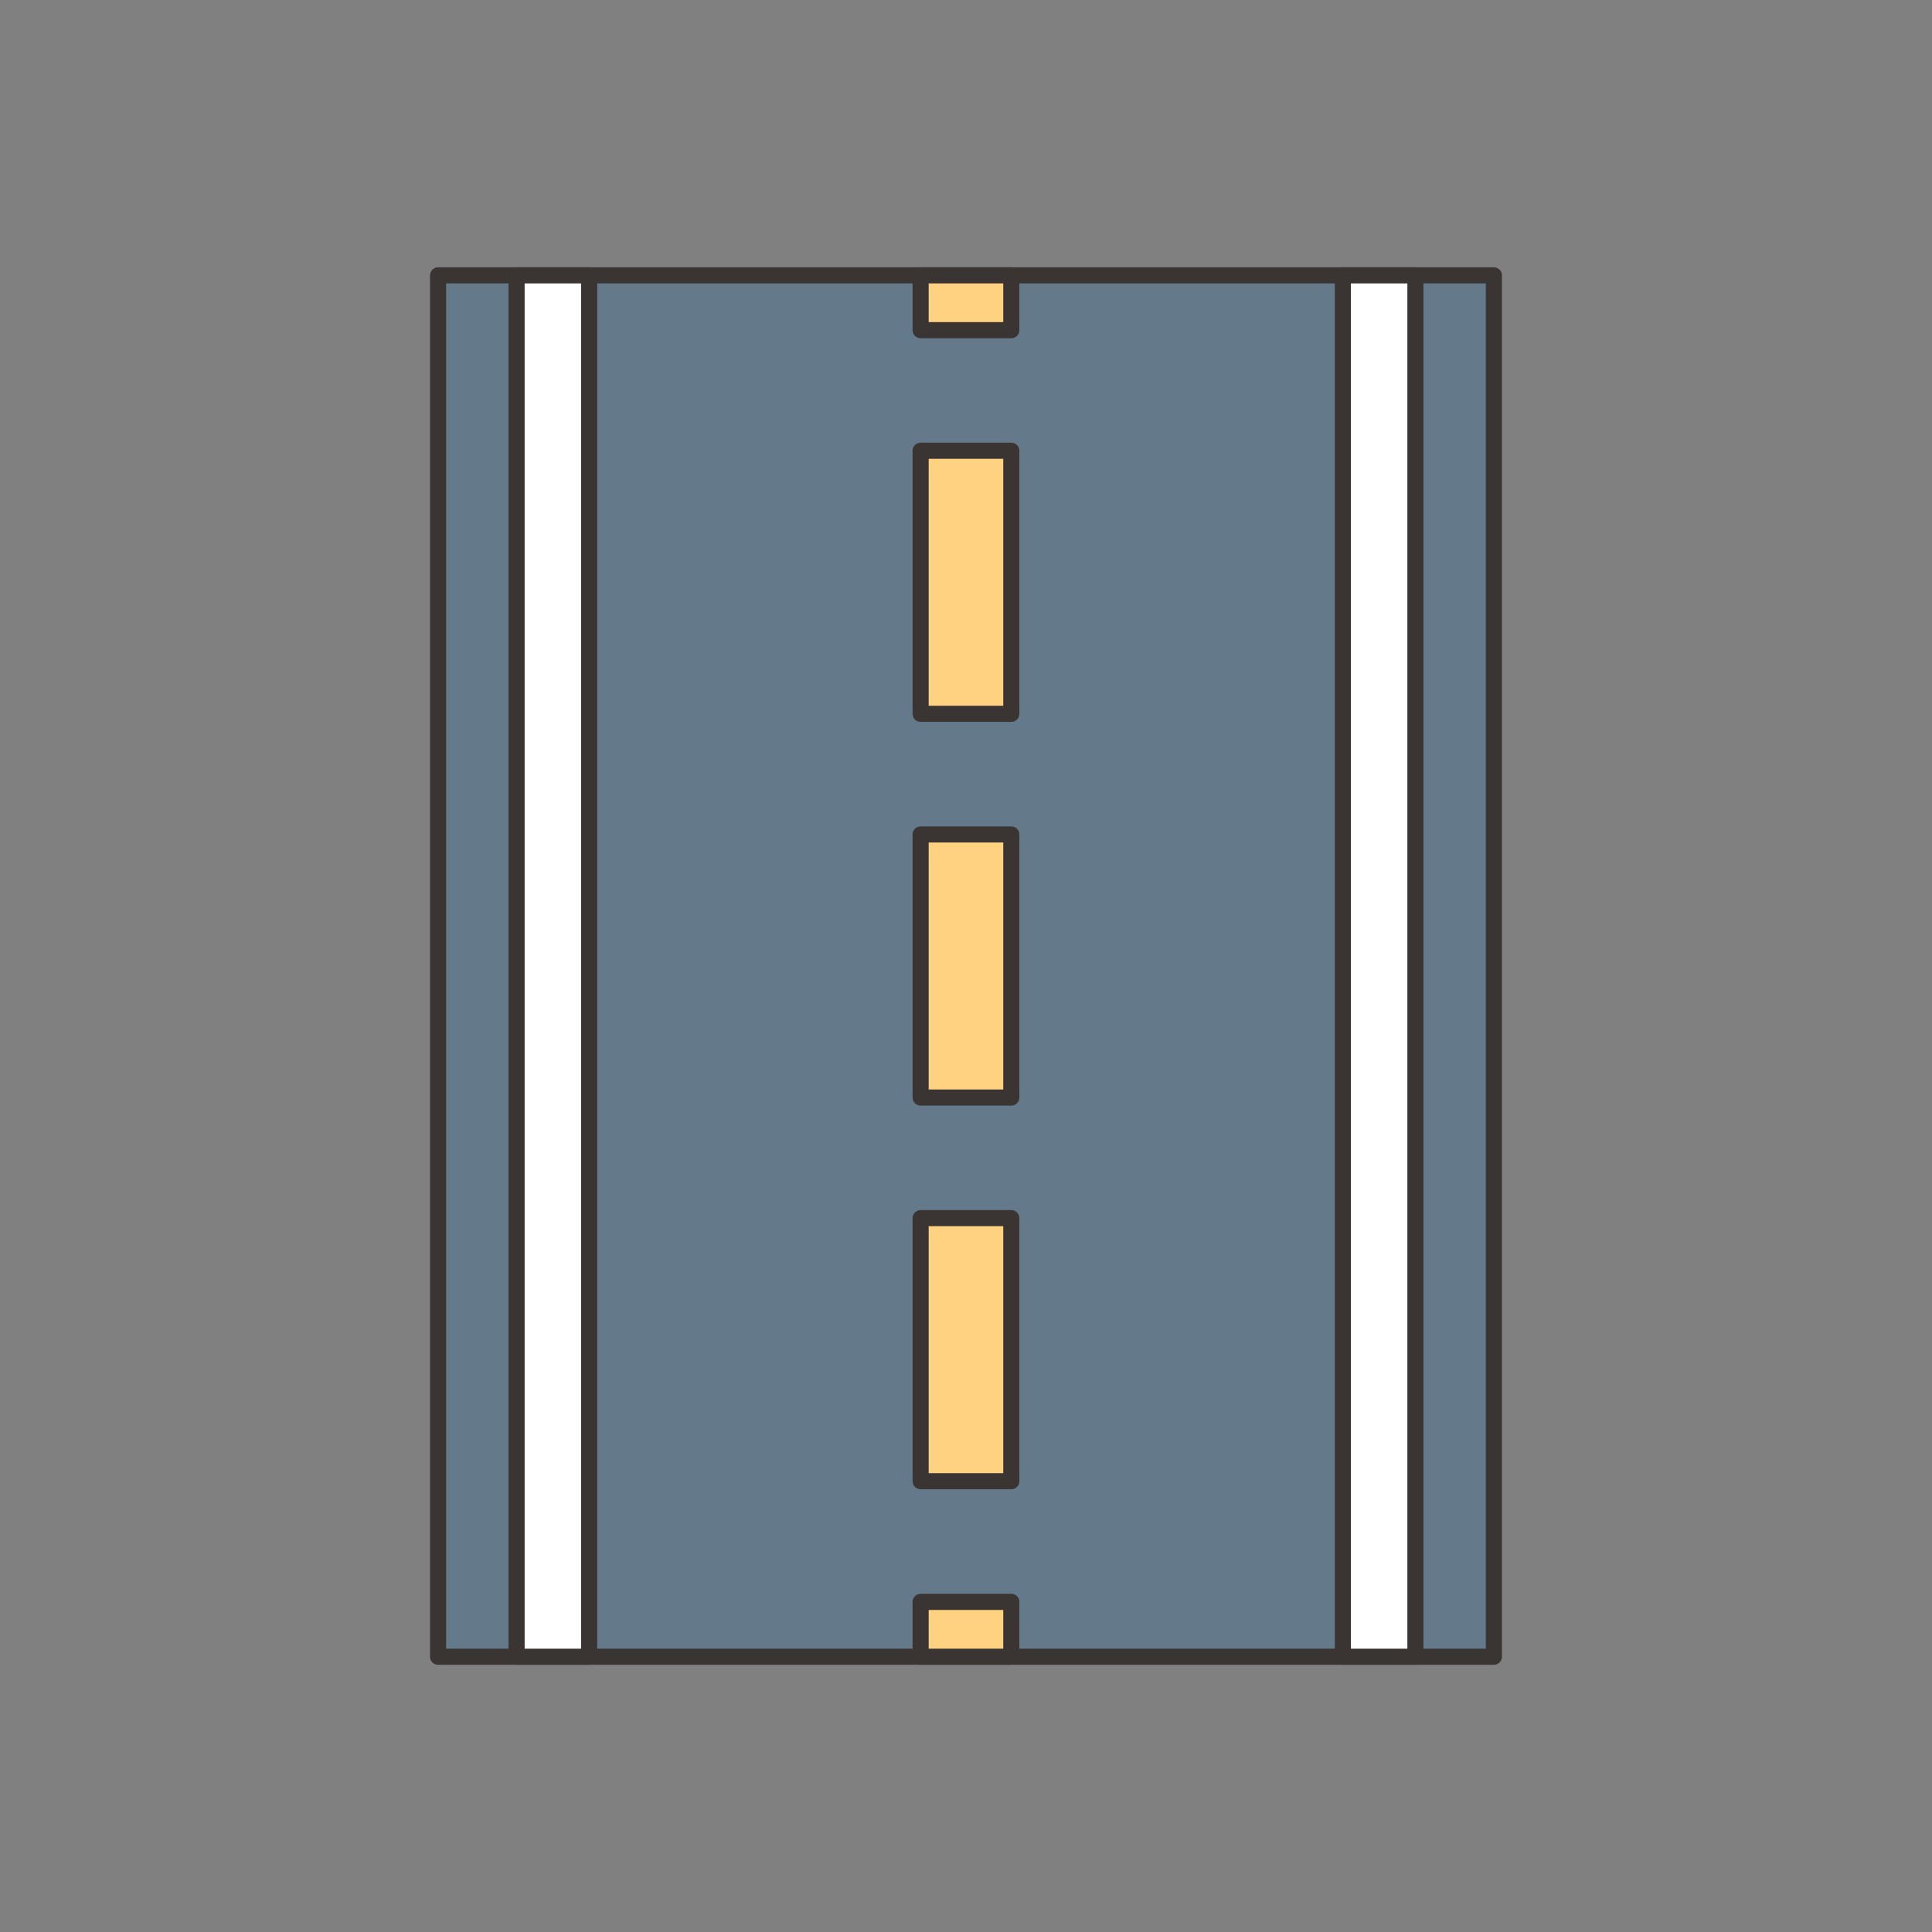<svg xmlns="http://www.w3.org/2000/svg" width="60" height="60" viewBox="0 0 60 60">
  <rect x="0" y="0" width="60" height="60" fill="#808080" stroke="none"/>
  <g id="그룹_10251" data-name="그룹 10251" transform="translate(-1704 -448)">
    <rect id="사각형_148520" data-name="사각형 148520" width="60" height="60" transform="translate(1704 448)" fill="none"/>
    <g id="그룹_10250" data-name="그룹 10250" transform="translate(0.952 1.246)">
      <rect id="사각형_148522" data-name="사각형 148522" width="32.789" height="42.9" transform="translate(1716.653 455.305)" fill="#64798a"/>
      <rect id="사각형_148523" data-name="사각형 148523" width="32.789" height="42.9" transform="translate(1716.653 455.305)" fill="none" stroke="#3a3533" stroke-linecap="round" stroke-linejoin="round" stroke-width="0.5"/>
      <rect id="사각형_148524" data-name="사각형 148524" width="2.253" height="42.9" transform="translate(1719.091 455.305)" fill="#fff"/>
      <rect id="사각형_148525" data-name="사각형 148525" width="2.253" height="42.9" transform="translate(1719.091 455.305)" fill="none" stroke="#3a3533" stroke-linecap="round" stroke-linejoin="round" stroke-width="0.5"/>
      <rect id="사각형_148526" data-name="사각형 148526" width="2.816" height="8.17" transform="translate(1731.639 472.669)" fill="#ffd281"/>
      <rect id="사각형_148527" data-name="사각형 148527" width="2.816" height="8.17" transform="translate(1731.639 484.584)" fill="#ffd281"/>
      <rect id="사각형_148528" data-name="사각형 148528" width="2.816" height="1.703" transform="translate(1731.639 496.502)" fill="#ffd281"/>
      <rect id="사각형_148529" data-name="사각형 148529" width="2.816" height="8.17" transform="translate(1731.639 460.752)" fill="#ffd281"/>
      <rect id="사각형_148530" data-name="사각형 148530" width="2.816" height="1.703" transform="translate(1731.639 455.305)" fill="#ffd281"/>
      <rect id="사각형_148531" data-name="사각형 148531" width="2.816" height="8.17" transform="translate(1731.639 472.669)" fill="none" stroke="#3a3533" stroke-linecap="round" stroke-linejoin="round" stroke-width="0.5"/>
      <rect id="사각형_148532" data-name="사각형 148532" width="2.816" height="8.17" transform="translate(1731.639 484.584)" fill="none" stroke="#3a3533" stroke-linecap="round" stroke-linejoin="round" stroke-width="0.5"/>
      <rect id="사각형_148533" data-name="사각형 148533" width="2.816" height="1.703" transform="translate(1731.639 496.502)" fill="none" stroke="#3a3533" stroke-linecap="round" stroke-linejoin="round" stroke-width="0.5"/>
      <rect id="사각형_148534" data-name="사각형 148534" width="2.816" height="8.17" transform="translate(1731.639 460.752)" fill="none" stroke="#3a3533" stroke-linecap="round" stroke-linejoin="round" stroke-width="0.5"/>
      <rect id="사각형_148535" data-name="사각형 148535" width="2.816" height="1.703" transform="translate(1731.639 455.305)" fill="none" stroke="#3a3533" stroke-linecap="round" stroke-linejoin="round" stroke-width="0.5"/>
      <rect id="사각형_148536" data-name="사각형 148536" width="2.253" height="42.9" transform="translate(1744.752 455.305)" fill="#fff"/>
      <rect id="사각형_148537" data-name="사각형 148537" width="2.253" height="42.9" transform="translate(1744.752 455.305)" fill="none" stroke="#3a3533" stroke-linecap="round" stroke-linejoin="round" stroke-width="0.5"/>
    </g>
  </g>
</svg>
